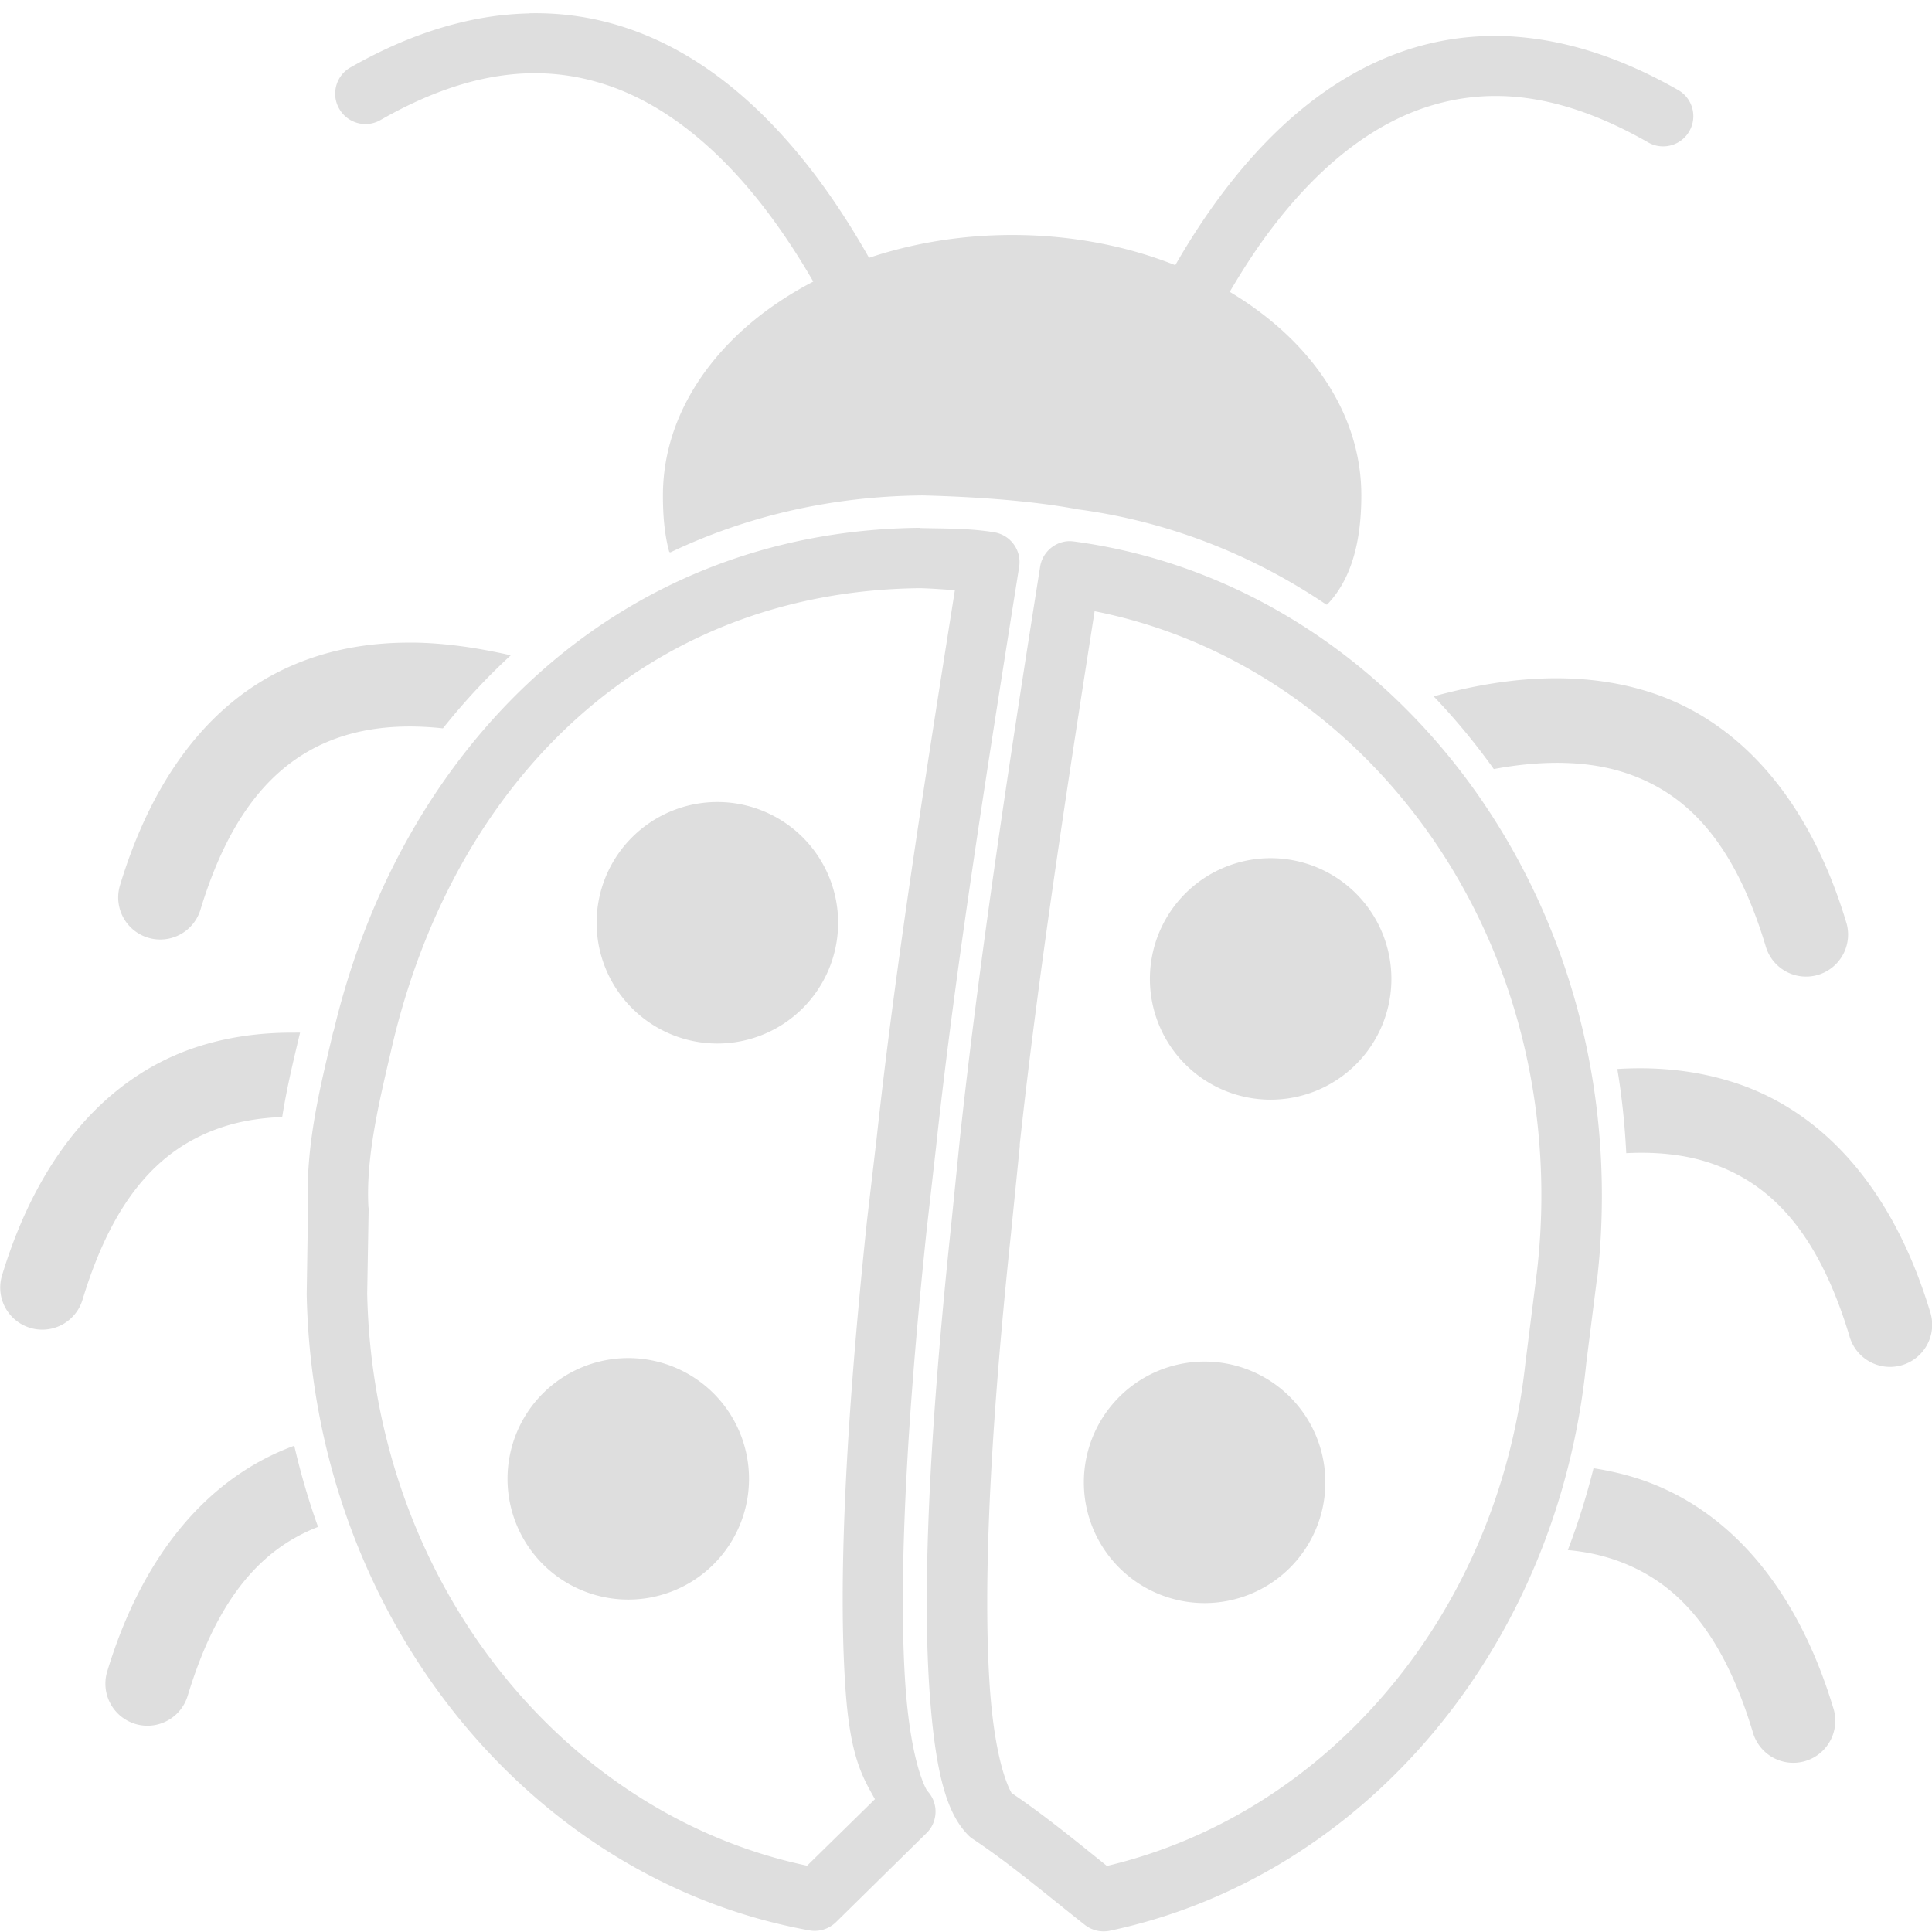 <svg version="1.1" viewBox="0 0 16 16" xmlns="http://www.w3.org/2000/svg">
 <path d="m4.383 0.111c-0.091 0.002-0.185 0.009-0.279 0.021-0.378 0.05-0.78 0.186-1.201 0.426-0.121 0.068-0.163 0.222-0.094 0.342 0.068 0.121 0.222 0.163 0.342 0.094 0.747-0.427 1.343-0.46 1.853-0.297 0.51 0.163 0.947 0.542 1.299 0.99 0.163 0.208 0.307 0.428 0.432 0.645-0.141 0.073-0.273 0.156-0.395 0.246-0.523 0.39-0.85 0.93-0.85 1.525 0 0.155 0.011 0.314 0.051 0.463 0.002 0.007 0.01 0.01 0.016 0.006 0.617-0.293 1.312-0.461 2.076-0.469h0.014c0.415 0.011 0.893 0.042 1.279 0.115 0.749 0.1 1.445 0.375 2.055 0.787 0.004 0.003 0.01 0.002 0.014-0.002 0.014-0.016 0.028-0.031 0.041-0.047 0.187-0.231 0.238-0.551 0.238-0.854 0-0.596-0.326-1.136-0.85-1.525-0.076-0.057-0.156-0.11-0.24-0.16 0.105-0.179 0.221-0.36 0.352-0.531 0.344-0.452 0.771-0.833 1.273-0.998 0.503-0.165 1.092-0.136 1.84 0.291 0.12 0.069 0.274 0.027 0.342-0.094 0.068-0.12 0.026-0.272-0.094-0.34-0.421-0.24-0.823-0.377-1.199-0.426-0.094-0.012-0.187-0.02-0.277-0.021-0.272-0.005-0.529 0.037-0.768 0.115-0.637 0.21-1.134 0.668-1.516 1.17-0.152 0.2-0.286 0.408-0.404 0.613-0.403-0.16-0.862-0.25-1.35-0.25h-0.002c-0.422 2.187e-4 -0.822 0.068-1.184 0.189-0.142-0.251-0.308-0.511-0.502-0.758-0.391-0.497-0.896-0.951-1.539-1.156-0.241-0.077-0.5-0.117-0.773-0.111zm3.236 4.26c-2.537 0.025-4.304 1.839-4.856 4.168h-0.002c-0.096 0.413-0.238 0.941-0.209 1.482l-0.004 0.176-0.008 0.518c-4.07e-5 0.003-4.07e-5 0.005 0 0.008 0.055 2.643 1.827 4.842 4.164 5.264 0.08 0.014 0.161-0.012 0.219-0.068l0.75-0.738c0.032-0.031 0.055-0.07 0.066-0.113 0.023-0.085-1.04e-5 -0.175-0.061-0.238 0.002 0.002-0.132-0.193-0.18-0.875-0.047-0.681-0.026-1.842 0.176-3.768l0.08-0.705v-0.002c0.159-1.47 0.432-3.184 0.686-4.785 0.022-0.136-0.07-0.265-0.207-0.287-0.203-0.034-0.411-0.03-0.605-0.035-0.003-6.36e-5 -0.007-6.38e-5 -0.01 0zm1.223 0.111c-0.115 0.009-0.213 0.098-0.229 0.217-0.253 1.597-0.504 3.251-0.664 4.734v0.002l-0.072 0.713c-0.207 1.959-0.23 3.142-0.178 3.871 0.052 0.729 0.159 1.017 0.322 1.182 0.012 0.012 0.025 0.022 0.039 0.031 0.306 0.203 0.609 0.461 0.924 0.709 0.061 0.048 0.14 0.065 0.215 0.047 2.11-0.451 3.704-2.357 3.938-4.701l0.09-0.711 0.002-0.002c0.025-0.221 0.037-0.446 0.037-0.674 0-2.777-1.898-5.085-4.373-5.416-0.017-0.002-0.034-0.003-0.051-0.002zm-1.221 0.389c0.109 0.003 0.191 0.011 0.287 0.016-0.241 1.522-0.496 3.134-0.648 4.539l-0.082 0.701v0.002c-0.204 1.947-0.227 3.129-0.176 3.859 0.039 0.562 0.14 0.727 0.244 0.912l-0.562 0.551c-2.025-0.427-3.593-2.358-3.643-4.738l0.012-0.701c-4.436e-4 -0.006-0.001-0.012-0.002-0.018-0.023-0.432 0.101-0.917 0.199-1.342 0.51-2.156 2.068-3.757 4.371-3.781zm1.445 0.191c2.082 0.413 3.699 2.387 3.699 4.838 0 0.209-0.012 0.415-0.035 0.617l-0.09 0.715c-6.75e-4 0.002-0.001 0.004-0.002 0.006-0.21 2.114-1.634 3.78-3.471 4.215-0.253-0.203-0.51-0.415-0.791-0.605v-0.002c0.005 0.005-0.129-0.182-0.178-0.861-0.048-0.68-0.03-1.841 0.176-3.783v-0.002l0.072-0.715-0.002 0.002c0.149-1.379 0.385-2.92 0.621-4.424zm-5.707 0.26c-0.389 0.004-0.768 0.085-1.115 0.275-0.556 0.305-0.991 0.88-1.25 1.734a0.348 0.348 0 1 0 0.666 0.203c0.223-0.734 0.546-1.122 0.918-1.326 0.308-0.169 0.675-0.221 1.09-0.176 0.173-0.217 0.36-0.419 0.562-0.605-0.055-0.013-0.111-0.024-0.166-0.035-0.206-0.04-0.414-0.066-0.619-0.07-0.029-3.483e-4 -0.057-3.483e-4 -0.086 0zm9.516 0.295c-0.33 0.001-0.667 0.058-1.002 0.15 0.179 0.187 0.346 0.389 0.498 0.602 0.408-0.076 0.785-0.071 1.1 0.035 0.482 0.163 0.883 0.545 1.15 1.426a0.348 0.348 0 1 0 0.666-0.201c-0.311-1.025-0.888-1.648-1.594-1.887-0.265-0.089-0.539-0.126-0.818-0.125zm-6.934 1.025a1 1 0 0 0-1 1 1 1 0 0 0 1 1 1 1 0 0 0 1-1 1 1 0 0 0-1-1zm4.582 0.465a1 1 0 0 0-1 1 1 1 0 0 0 1 1 1 1 0 0 0 1-1 1 1 0 0 0-1-1zm-8.094 1.445c-0.279-0.001-0.553 0.036-0.818 0.125-0.706 0.238-1.283 0.86-1.594 1.885a0.348 0.348 0 1 0 0.666 0.203c0.267-0.881 0.668-1.265 1.15-1.428 0.154-0.052 0.324-0.08 0.504-0.086 0.041-0.259 0.099-0.492 0.148-0.699-0.019-3.436e-4 -0.037 0-0.057 0zm11.143 0.295c-0.059 3.5e-4 -0.119 0.002-0.178 0.006 0.038 0.228 0.062 0.461 0.074 0.697 0.253-0.013 0.489 0.012 0.697 0.082 0.482 0.163 0.883 0.547 1.15 1.428a0.349 0.349 0 1 0 0.668-0.201c-0.311-1.025-0.888-1.646-1.594-1.885-0.265-0.089-0.539-0.128-0.818-0.127zm-8.369 2.4a1 1 0 0 0-1 1 1 1 0 0 0 1 1 1 1 0 0 0 1-1 1 1 0 0 0-1-1zm4.773 0.029a1 1 0 0 0-1 1 1 1 0 0 0 1 1 1 1 0 0 0 1-1 1 1 0 0 0-1-1zm-7.539 0.697c-0.685 0.25-1.245 0.866-1.549 1.869a0.348 0.348 0 1 0 0.666 0.203c0.254-0.838 0.629-1.224 1.08-1.4-0.078-0.217-0.144-0.443-0.197-0.672zm10.76 0.186c-0.058 0.232-0.129 0.458-0.213 0.678 0.134 0.012 0.262 0.038 0.381 0.078 0.482 0.163 0.883 0.545 1.15 1.426a0.348 0.348 0 1 0 0.666-0.201c-0.311-1.025-0.886-1.648-1.592-1.887-0.128-0.043-0.26-0.073-0.393-0.094z" fill="#dedede" style="text-indent:0;text-transform:none"/>
</svg>
